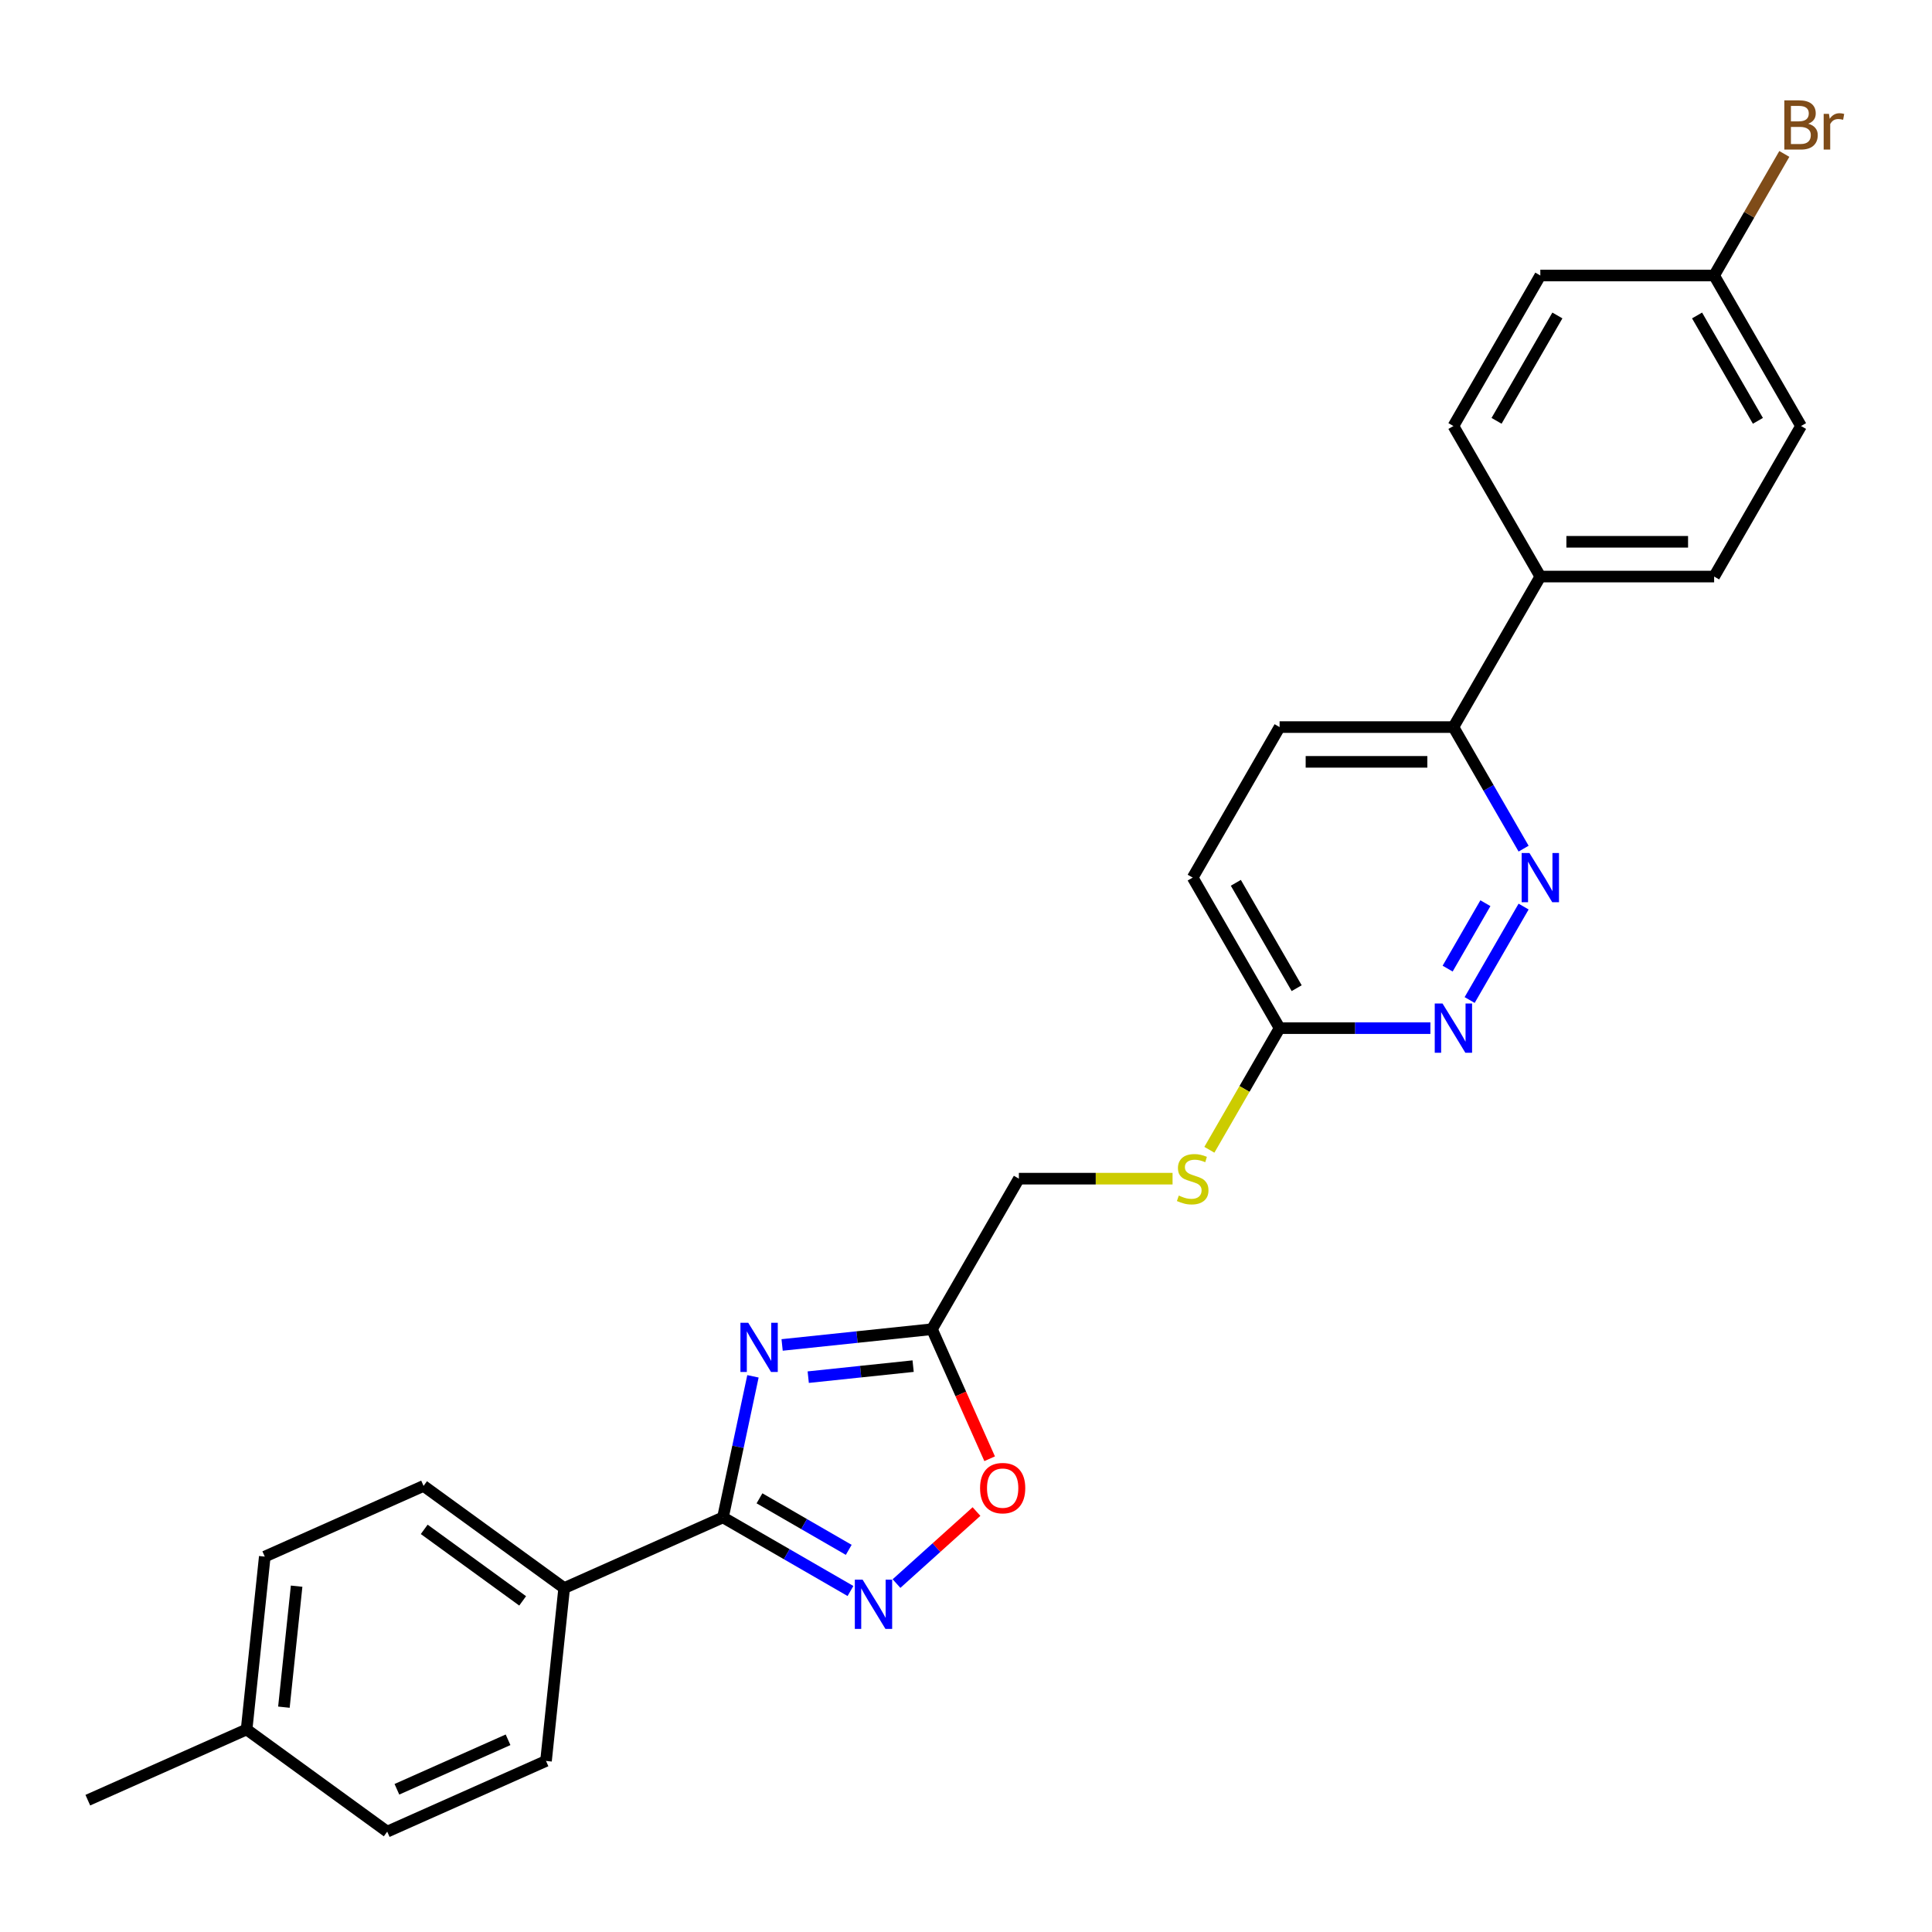 <?xml version='1.0' encoding='iso-8859-1'?>
<svg version='1.1' baseProfile='full'
              xmlns='http://www.w3.org/2000/svg'
                      xmlns:rdkit='http://www.rdkit.org/xml'
                      xmlns:xlink='http://www.w3.org/1999/xlink'
                  xml:space='preserve'
width='1000px' height='1000px' viewBox='0 0 1000 1000'>
<!-- END OF HEADER -->
<rect style='opacity:1.0;fill:#FFFFFF;stroke:none' width='1000' height='1000' x='0' y='0'> </rect>
<path class='bond-0' d='M 389.726,712.382 L 381.967,748.888' style='fill:none;fill-rule:evenodd;stroke:#0000FF;stroke-width:6px;stroke-linecap:butt;stroke-linejoin:miter;stroke-opacity:1' />
<path class='bond-0' d='M 381.967,748.888 L 374.207,785.394' style='fill:none;fill-rule:evenodd;stroke:#000000;stroke-width:6px;stroke-linecap:butt;stroke-linejoin:miter;stroke-opacity:1' />
<path class='bond-2' d='M 404.824,696.142 L 443.604,692.066' style='fill:none;fill-rule:evenodd;stroke:#0000FF;stroke-width:6px;stroke-linecap:butt;stroke-linejoin:miter;stroke-opacity:1' />
<path class='bond-2' d='M 443.604,692.066 L 482.385,687.99' style='fill:none;fill-rule:evenodd;stroke:#000000;stroke-width:6px;stroke-linecap:butt;stroke-linejoin:miter;stroke-opacity:1' />
<path class='bond-2' d='M 418.339,712.814 L 445.485,709.961' style='fill:none;fill-rule:evenodd;stroke:#0000FF;stroke-width:6px;stroke-linecap:butt;stroke-linejoin:miter;stroke-opacity:1' />
<path class='bond-2' d='M 445.485,709.961 L 472.632,707.108' style='fill:none;fill-rule:evenodd;stroke:#000000;stroke-width:6px;stroke-linecap:butt;stroke-linejoin:miter;stroke-opacity:1' />
<path class='bond-1' d='M 374.207,785.394 L 407.208,804.447' style='fill:none;fill-rule:evenodd;stroke:#000000;stroke-width:6px;stroke-linecap:butt;stroke-linejoin:miter;stroke-opacity:1' />
<path class='bond-1' d='M 407.208,804.447 L 440.208,823.5' style='fill:none;fill-rule:evenodd;stroke:#0000FF;stroke-width:6px;stroke-linecap:butt;stroke-linejoin:miter;stroke-opacity:1' />
<path class='bond-1' d='M 393.104,775.528 L 416.204,788.865' style='fill:none;fill-rule:evenodd;stroke:#000000;stroke-width:6px;stroke-linecap:butt;stroke-linejoin:miter;stroke-opacity:1' />
<path class='bond-1' d='M 416.204,788.865 L 439.305,802.202' style='fill:none;fill-rule:evenodd;stroke:#0000FF;stroke-width:6px;stroke-linecap:butt;stroke-linejoin:miter;stroke-opacity:1' />
<path class='bond-6' d='M 374.207,785.394 L 292.019,821.987' style='fill:none;fill-rule:evenodd;stroke:#000000;stroke-width:6px;stroke-linecap:butt;stroke-linejoin:miter;stroke-opacity:1' />
<path class='bond-26' d='M 464.032,819.652 L 484.733,801.013' style='fill:none;fill-rule:evenodd;stroke:#0000FF;stroke-width:6px;stroke-linecap:butt;stroke-linejoin:miter;stroke-opacity:1' />
<path class='bond-26' d='M 484.733,801.013 L 505.434,782.373' style='fill:none;fill-rule:evenodd;stroke:#FF0000;stroke-width:6px;stroke-linecap:butt;stroke-linejoin:miter;stroke-opacity:1' />
<path class='bond-3' d='M 482.385,687.99 L 497.313,721.518' style='fill:none;fill-rule:evenodd;stroke:#000000;stroke-width:6px;stroke-linecap:butt;stroke-linejoin:miter;stroke-opacity:1' />
<path class='bond-3' d='M 497.313,721.518 L 512.241,755.046' style='fill:none;fill-rule:evenodd;stroke:#FF0000;stroke-width:6px;stroke-linecap:butt;stroke-linejoin:miter;stroke-opacity:1' />
<path class='bond-11' d='M 482.385,687.99 L 527.368,610.077' style='fill:none;fill-rule:evenodd;stroke:#000000;stroke-width:6px;stroke-linecap:butt;stroke-linejoin:miter;stroke-opacity:1' />
<path class='bond-4' d='M 788.613,469.24 L 760.687,517.609' style='fill:none;fill-rule:evenodd;stroke:#0000FF;stroke-width:6px;stroke-linecap:butt;stroke-linejoin:miter;stroke-opacity:1' />
<path class='bond-4' d='M 768.842,467.498 L 749.294,501.357' style='fill:none;fill-rule:evenodd;stroke:#0000FF;stroke-width:6px;stroke-linecap:butt;stroke-linejoin:miter;stroke-opacity:1' />
<path class='bond-28' d='M 788.613,439.263 L 770.448,407.801' style='fill:none;fill-rule:evenodd;stroke:#0000FF;stroke-width:6px;stroke-linecap:butt;stroke-linejoin:miter;stroke-opacity:1' />
<path class='bond-28' d='M 770.448,407.801 L 752.284,376.338' style='fill:none;fill-rule:evenodd;stroke:#000000;stroke-width:6px;stroke-linecap:butt;stroke-linejoin:miter;stroke-opacity:1' />
<path class='bond-5' d='M 740.372,532.164 L 701.345,532.164' style='fill:none;fill-rule:evenodd;stroke:#0000FF;stroke-width:6px;stroke-linecap:butt;stroke-linejoin:miter;stroke-opacity:1' />
<path class='bond-5' d='M 701.345,532.164 L 662.318,532.164' style='fill:none;fill-rule:evenodd;stroke:#000000;stroke-width:6px;stroke-linecap:butt;stroke-linejoin:miter;stroke-opacity:1' />
<path class='bond-13' d='M 292.019,821.987 L 219.235,769.106' style='fill:none;fill-rule:evenodd;stroke:#000000;stroke-width:6px;stroke-linecap:butt;stroke-linejoin:miter;stroke-opacity:1' />
<path class='bond-13' d='M 270.525,828.611 L 219.576,791.595' style='fill:none;fill-rule:evenodd;stroke:#000000;stroke-width:6px;stroke-linecap:butt;stroke-linejoin:miter;stroke-opacity:1' />
<path class='bond-14' d='M 292.019,821.987 L 282.615,911.46' style='fill:none;fill-rule:evenodd;stroke:#000000;stroke-width:6px;stroke-linecap:butt;stroke-linejoin:miter;stroke-opacity:1' />
<path class='bond-7' d='M 662.318,532.164 L 644.142,563.645' style='fill:none;fill-rule:evenodd;stroke:#000000;stroke-width:6px;stroke-linecap:butt;stroke-linejoin:miter;stroke-opacity:1' />
<path class='bond-7' d='M 644.142,563.645 L 625.967,595.125' style='fill:none;fill-rule:evenodd;stroke:#CCCC00;stroke-width:6px;stroke-linecap:butt;stroke-linejoin:miter;stroke-opacity:1' />
<path class='bond-17' d='M 662.318,532.164 L 617.334,454.251' style='fill:none;fill-rule:evenodd;stroke:#000000;stroke-width:6px;stroke-linecap:butt;stroke-linejoin:miter;stroke-opacity:1' />
<path class='bond-17' d='M 671.153,511.481 L 639.665,456.942' style='fill:none;fill-rule:evenodd;stroke:#000000;stroke-width:6px;stroke-linecap:butt;stroke-linejoin:miter;stroke-opacity:1' />
<path class='bond-8' d='M 752.284,376.338 L 662.318,376.338' style='fill:none;fill-rule:evenodd;stroke:#000000;stroke-width:6px;stroke-linecap:butt;stroke-linejoin:miter;stroke-opacity:1' />
<path class='bond-8' d='M 738.789,394.332 L 675.812,394.332' style='fill:none;fill-rule:evenodd;stroke:#000000;stroke-width:6px;stroke-linecap:butt;stroke-linejoin:miter;stroke-opacity:1' />
<path class='bond-9' d='M 752.284,376.338 L 797.267,298.425' style='fill:none;fill-rule:evenodd;stroke:#000000;stroke-width:6px;stroke-linecap:butt;stroke-linejoin:miter;stroke-opacity:1' />
<path class='bond-15' d='M 797.267,298.425 L 887.233,298.425' style='fill:none;fill-rule:evenodd;stroke:#000000;stroke-width:6px;stroke-linecap:butt;stroke-linejoin:miter;stroke-opacity:1' />
<path class='bond-15' d='M 810.762,280.432 L 873.738,280.432' style='fill:none;fill-rule:evenodd;stroke:#000000;stroke-width:6px;stroke-linecap:butt;stroke-linejoin:miter;stroke-opacity:1' />
<path class='bond-16' d='M 797.267,298.425 L 752.284,220.513' style='fill:none;fill-rule:evenodd;stroke:#000000;stroke-width:6px;stroke-linecap:butt;stroke-linejoin:miter;stroke-opacity:1' />
<path class='bond-10' d='M 606.916,610.077 L 567.142,610.077' style='fill:none;fill-rule:evenodd;stroke:#CCCC00;stroke-width:6px;stroke-linecap:butt;stroke-linejoin:miter;stroke-opacity:1' />
<path class='bond-10' d='M 567.142,610.077 L 527.368,610.077' style='fill:none;fill-rule:evenodd;stroke:#000000;stroke-width:6px;stroke-linecap:butt;stroke-linejoin:miter;stroke-opacity:1' />
<path class='bond-12' d='M 662.318,376.338 L 617.334,454.251' style='fill:none;fill-rule:evenodd;stroke:#000000;stroke-width:6px;stroke-linecap:butt;stroke-linejoin:miter;stroke-opacity:1' />
<path class='bond-21' d='M 219.235,769.106 L 137.047,805.699' style='fill:none;fill-rule:evenodd;stroke:#000000;stroke-width:6px;stroke-linecap:butt;stroke-linejoin:miter;stroke-opacity:1' />
<path class='bond-22' d='M 282.615,911.46 L 200.427,948.053' style='fill:none;fill-rule:evenodd;stroke:#000000;stroke-width:6px;stroke-linecap:butt;stroke-linejoin:miter;stroke-opacity:1' />
<path class='bond-22' d='M 262.968,900.511 L 205.437,926.126' style='fill:none;fill-rule:evenodd;stroke:#000000;stroke-width:6px;stroke-linecap:butt;stroke-linejoin:miter;stroke-opacity:1' />
<path class='bond-20' d='M 887.233,298.425 L 932.216,220.513' style='fill:none;fill-rule:evenodd;stroke:#000000;stroke-width:6px;stroke-linecap:butt;stroke-linejoin:miter;stroke-opacity:1' />
<path class='bond-19' d='M 752.284,220.513 L 797.267,142.6' style='fill:none;fill-rule:evenodd;stroke:#000000;stroke-width:6px;stroke-linecap:butt;stroke-linejoin:miter;stroke-opacity:1' />
<path class='bond-19' d='M 774.614,217.822 L 806.102,163.283' style='fill:none;fill-rule:evenodd;stroke:#000000;stroke-width:6px;stroke-linecap:butt;stroke-linejoin:miter;stroke-opacity:1' />
<path class='bond-18' d='M 887.233,142.6 L 797.267,142.6' style='fill:none;fill-rule:evenodd;stroke:#000000;stroke-width:6px;stroke-linecap:butt;stroke-linejoin:miter;stroke-opacity:1' />
<path class='bond-24' d='M 887.233,142.6 L 905.398,111.137' style='fill:none;fill-rule:evenodd;stroke:#000000;stroke-width:6px;stroke-linecap:butt;stroke-linejoin:miter;stroke-opacity:1' />
<path class='bond-24' d='M 905.398,111.137 L 923.562,79.675' style='fill:none;fill-rule:evenodd;stroke:#7F4C19;stroke-width:6px;stroke-linecap:butt;stroke-linejoin:miter;stroke-opacity:1' />
<path class='bond-29' d='M 887.233,142.6 L 932.216,220.513' style='fill:none;fill-rule:evenodd;stroke:#000000;stroke-width:6px;stroke-linecap:butt;stroke-linejoin:miter;stroke-opacity:1' />
<path class='bond-29' d='M 878.398,163.283 L 909.886,217.822' style='fill:none;fill-rule:evenodd;stroke:#000000;stroke-width:6px;stroke-linecap:butt;stroke-linejoin:miter;stroke-opacity:1' />
<path class='bond-27' d='M 137.047,805.699 L 127.643,895.172' style='fill:none;fill-rule:evenodd;stroke:#000000;stroke-width:6px;stroke-linecap:butt;stroke-linejoin:miter;stroke-opacity:1' />
<path class='bond-27' d='M 153.531,821 L 146.948,883.632' style='fill:none;fill-rule:evenodd;stroke:#000000;stroke-width:6px;stroke-linecap:butt;stroke-linejoin:miter;stroke-opacity:1' />
<path class='bond-23' d='M 200.427,948.053 L 127.643,895.172' style='fill:none;fill-rule:evenodd;stroke:#000000;stroke-width:6px;stroke-linecap:butt;stroke-linejoin:miter;stroke-opacity:1' />
<path class='bond-25' d='M 127.643,895.172 L 45.455,931.764' style='fill:none;fill-rule:evenodd;stroke:#000000;stroke-width:6px;stroke-linecap:butt;stroke-linejoin:miter;stroke-opacity:1' />
<path  class='atom-0' d='M 387.28 684.655
L 395.629 698.15
Q 396.457 699.481, 397.788 701.892
Q 399.12 704.304, 399.192 704.447
L 399.192 684.655
L 402.574 684.655
L 402.574 710.133
L 399.084 710.133
L 390.123 695.379
Q 389.08 693.652, 387.964 691.672
Q 386.884 689.693, 386.56 689.081
L 386.56 710.133
L 383.25 710.133
L 383.25 684.655
L 387.28 684.655
' fill='#0000FF'/>
<path  class='atom-2' d='M 446.488 817.638
L 454.837 831.133
Q 455.665 832.465, 456.996 834.876
Q 458.328 837.287, 458.4 837.431
L 458.4 817.638
L 461.782 817.638
L 461.782 843.117
L 458.292 843.117
L 449.331 828.362
Q 448.287 826.635, 447.172 824.655
Q 446.092 822.676, 445.768 822.064
L 445.768 843.117
L 442.458 843.117
L 442.458 817.638
L 446.488 817.638
' fill='#0000FF'/>
<path  class='atom-4' d='M 507.282 770.25
Q 507.282 764.133, 510.305 760.714
Q 513.328 757.295, 518.978 757.295
Q 524.628 757.295, 527.651 760.714
Q 530.673 764.133, 530.673 770.25
Q 530.673 776.44, 527.615 779.967
Q 524.556 783.457, 518.978 783.457
Q 513.364 783.457, 510.305 779.967
Q 507.282 776.476, 507.282 770.25
M 518.978 780.578
Q 522.864 780.578, 524.952 777.987
Q 527.075 775.36, 527.075 770.25
Q 527.075 765.248, 524.952 762.729
Q 522.864 760.174, 518.978 760.174
Q 515.091 760.174, 512.968 762.693
Q 510.881 765.212, 510.881 770.25
Q 510.881 775.396, 512.968 777.987
Q 515.091 780.578, 518.978 780.578
' fill='#FF0000'/>
<path  class='atom-5' d='M 791.635 441.512
L 799.984 455.007
Q 800.811 456.339, 802.143 458.75
Q 803.474 461.161, 803.546 461.305
L 803.546 441.512
L 806.929 441.512
L 806.929 466.991
L 803.438 466.991
L 794.478 452.236
Q 793.434 450.509, 792.319 448.529
Q 791.239 446.55, 790.915 445.938
L 790.915 466.991
L 787.604 466.991
L 787.604 441.512
L 791.635 441.512
' fill='#0000FF'/>
<path  class='atom-6' d='M 746.652 519.425
L 755.001 532.92
Q 755.828 534.251, 757.16 536.663
Q 758.491 539.074, 758.563 539.218
L 758.563 519.425
L 761.946 519.425
L 761.946 544.903
L 758.455 544.903
L 749.495 530.149
Q 748.451 528.422, 747.336 526.442
Q 746.256 524.463, 745.932 523.851
L 745.932 544.903
L 742.621 544.903
L 742.621 519.425
L 746.652 519.425
' fill='#0000FF'/>
<path  class='atom-11' d='M 610.137 618.822
Q 610.425 618.93, 611.613 619.434
Q 612.8 619.937, 614.096 620.261
Q 615.427 620.549, 616.723 620.549
Q 619.134 620.549, 620.537 619.398
Q 621.941 618.21, 621.941 616.159
Q 621.941 614.755, 621.221 613.892
Q 620.537 613.028, 619.458 612.56
Q 618.378 612.092, 616.579 611.553
Q 614.312 610.869, 612.944 610.221
Q 611.613 609.573, 610.641 608.206
Q 609.705 606.838, 609.705 604.535
Q 609.705 601.332, 611.865 599.353
Q 614.06 597.374, 618.378 597.374
Q 621.329 597.374, 624.676 598.777
L 623.848 601.548
Q 620.789 600.289, 618.486 600.289
Q 616.003 600.289, 614.636 601.332
Q 613.268 602.34, 613.304 604.103
Q 613.304 605.471, 613.988 606.299
Q 614.707 607.126, 615.715 607.594
Q 616.759 608.062, 618.486 608.602
Q 620.789 609.321, 622.157 610.041
Q 623.524 610.761, 624.496 612.236
Q 625.503 613.676, 625.503 616.159
Q 625.503 619.686, 623.128 621.593
Q 620.789 623.464, 616.867 623.464
Q 614.6 623.464, 612.872 622.96
Q 611.181 622.493, 609.166 621.665
L 610.137 618.822
' fill='#CCCC00'/>
<path  class='atom-25' d='M 935.94 64.039
Q 938.388 64.723, 939.611 66.234
Q 940.871 67.71, 940.871 69.905
Q 940.871 73.431, 938.603 75.447
Q 936.372 77.426, 932.126 77.426
L 923.561 77.426
L 923.561 51.947
L 931.082 51.947
Q 935.437 51.947, 937.632 53.711
Q 939.827 55.474, 939.827 58.713
Q 939.827 62.563, 935.94 64.039
M 926.98 54.826
L 926.98 62.815
L 931.082 62.815
Q 933.601 62.815, 934.897 61.808
Q 936.228 60.764, 936.228 58.713
Q 936.228 54.826, 931.082 54.826
L 926.98 54.826
M 932.126 74.547
Q 934.609 74.547, 935.94 73.359
Q 937.272 72.172, 937.272 69.905
Q 937.272 67.817, 935.797 66.774
Q 934.357 65.694, 931.586 65.694
L 926.98 65.694
L 926.98 74.547
L 932.126 74.547
' fill='#7F4C19'/>
<path  class='atom-25' d='M 946.664 58.929
L 947.06 61.484
Q 949.004 58.605, 952.17 58.605
Q 953.178 58.605, 954.545 58.965
L 954.006 61.988
Q 952.458 61.628, 951.595 61.628
Q 950.083 61.628, 949.076 62.24
Q 948.104 62.815, 947.312 64.219
L 947.312 77.426
L 943.929 77.426
L 943.929 58.929
L 946.664 58.929
' fill='#7F4C19'/>
</svg>
